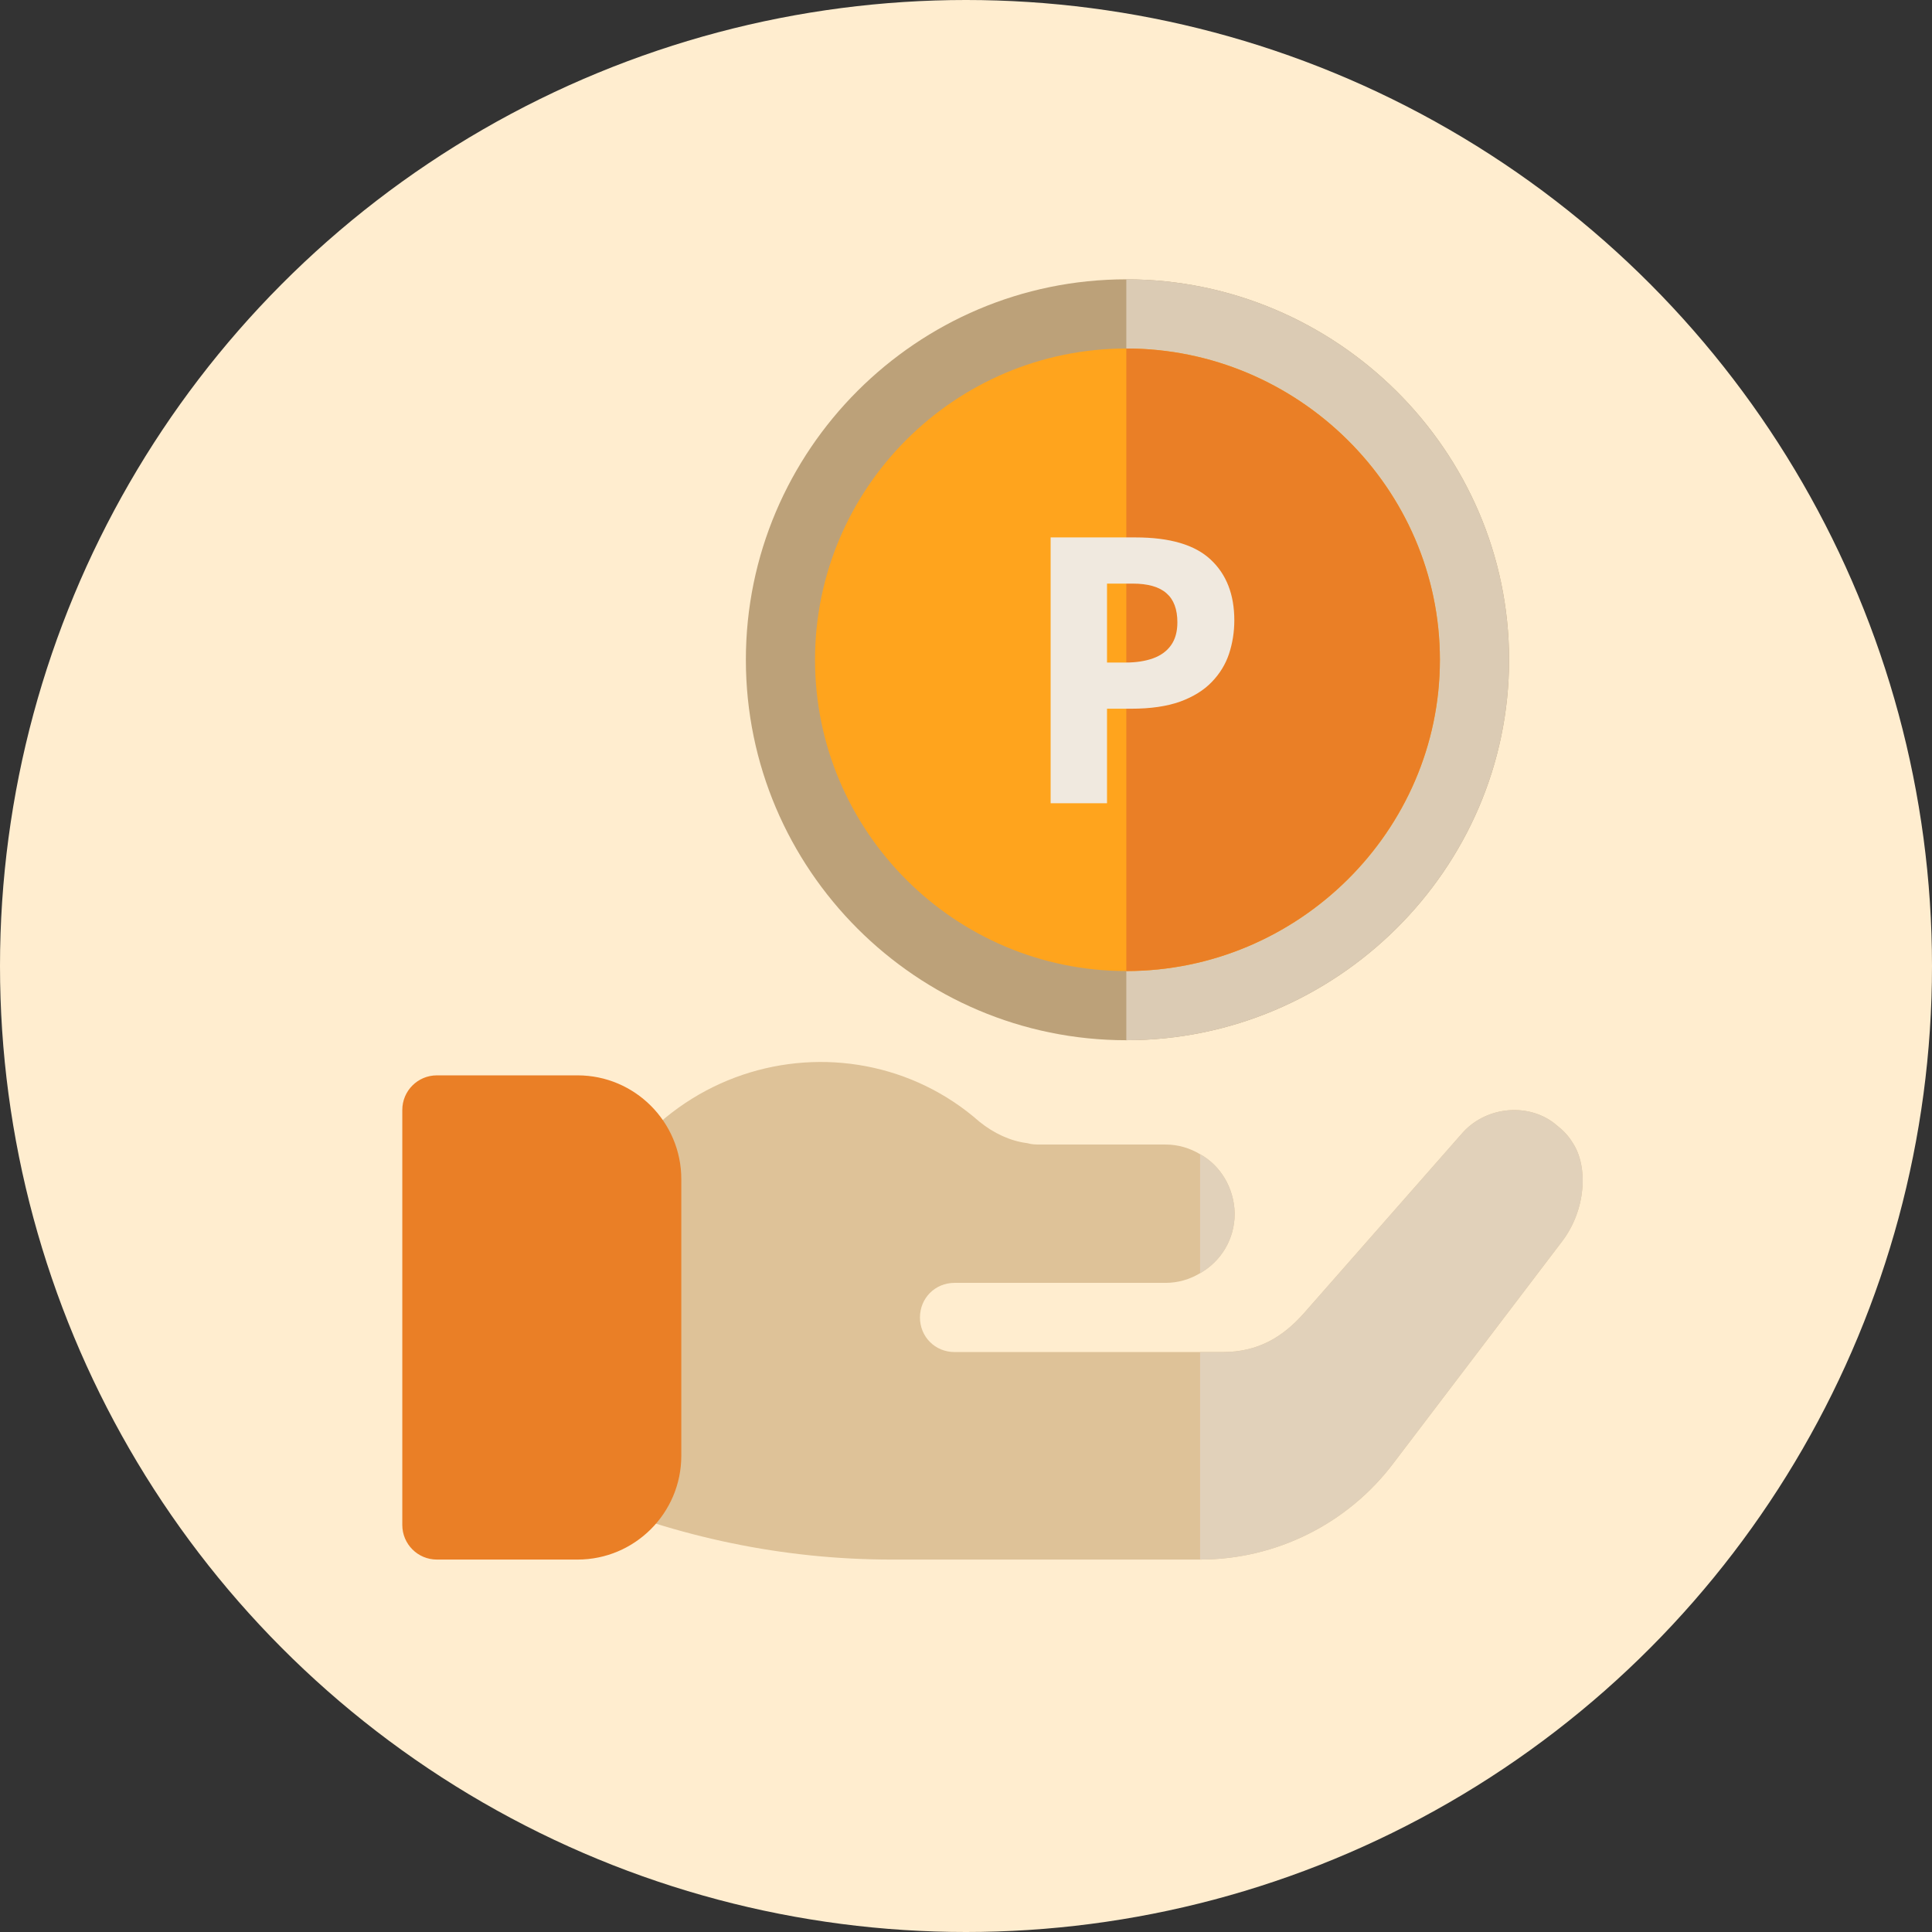 <?xml version="1.0" encoding="UTF-8"?> <svg xmlns="http://www.w3.org/2000/svg" width="83" height="83" viewBox="0 0 83 83" fill="none"><rect x="0" y="0" width="83" height="83" fill="#333333" stroke="none"/> <circle cx="41.5" cy="41.5" r="41.5" fill="#FFEDCF"></circle> <path d="M48.387 12C39.383 12 32.043 19.34 32.043 28.344C32.043 37.349 39.383 44.689 48.387 44.689C57.392 44.689 64.831 37.349 64.831 28.344C64.831 19.34 57.392 12 48.387 12Z" fill="#BCA179"></path> <path d="M64.831 28.344C64.831 37.349 57.392 44.689 48.387 44.689V12C57.392 12 64.831 19.34 64.831 28.344Z" fill="#DBCBB4"></path> <path d="M61.859 28.344C61.859 35.714 55.757 41.717 48.387 41.717C41.017 41.717 35.014 35.714 35.014 28.344C35.014 20.974 41.017 14.972 48.387 14.972C55.757 14.972 61.859 20.974 61.859 28.344Z" fill="#FFA41D"></path> <path d="M61.859 28.344C61.859 35.714 55.757 41.717 48.387 41.717V14.972C55.757 14.972 61.859 20.974 61.859 28.344Z" fill="#EA7F26"></path> <path d="M67.109 53.33L59.878 62.84C57.916 65.455 54.826 67 51.557 67H38.303C33.667 67 29.121 66.049 24.841 64.236L24.515 55.083C26.505 45.544 36.372 43.167 42.077 48.189C42.701 48.694 43.414 49.021 44.128 49.11C44.336 49.17 44.514 49.17 44.692 49.17H50.071C50.606 49.17 51.111 49.318 51.557 49.586C52.419 50.061 53.013 51.012 53.043 52.112V52.141C53.043 53.241 52.449 54.192 51.557 54.697C51.111 54.965 50.606 55.113 50.071 55.113H41.007C40.175 55.113 39.522 55.767 39.522 56.599C39.522 57.431 40.175 58.085 41.007 58.085H52.538C54.023 58.085 55.093 57.461 56.014 56.421L62.859 48.635C63.929 47.476 65.772 47.387 66.871 48.337C67.139 48.545 67.376 48.783 67.554 49.08C68.238 50.091 68.149 51.963 67.109 53.33Z" fill="#DEC298"></path> <path d="M29.269 50.656C29.269 48.198 27.27 46.198 24.812 46.198H18.769C17.948 46.198 17.283 46.863 17.283 47.684V65.514C17.283 66.335 17.948 67 18.769 67H24.812C27.27 67 29.269 65.001 29.269 62.542V50.656Z" fill="#EA7F26"></path> <path d="M51.557 54.697V49.586C52.419 50.061 53.013 51.012 53.043 52.112V52.141C53.043 53.241 52.449 54.192 51.557 54.697ZM67.109 53.33L59.878 62.84C57.916 65.455 54.826 67 51.557 67V58.085H52.538C54.023 58.085 55.093 57.461 56.014 56.421L62.859 48.635C63.929 47.476 65.772 47.387 66.871 48.338C67.139 48.546 67.376 48.783 67.554 49.081C68.238 50.091 68.149 51.963 67.109 53.33Z" fill="#E1D1BA"></path> <path d="M48.784 23.088C50.258 23.088 51.334 23.405 52.011 24.041C52.688 24.671 53.027 25.541 53.027 26.65C53.027 27.15 52.951 27.629 52.8 28.088C52.649 28.541 52.402 28.944 52.058 29.299C51.719 29.653 51.266 29.934 50.699 30.142C50.131 30.345 49.43 30.447 48.597 30.447H47.558V34.509H45.136V23.088H48.784ZM48.659 25.072H47.558V28.463H48.355C48.808 28.463 49.201 28.403 49.534 28.283C49.868 28.163 50.126 27.976 50.308 27.72C50.49 27.465 50.581 27.137 50.581 26.736C50.581 26.174 50.425 25.757 50.112 25.486C49.8 25.21 49.316 25.072 48.659 25.072Z" fill="#F0E9DF"></path> </svg> 